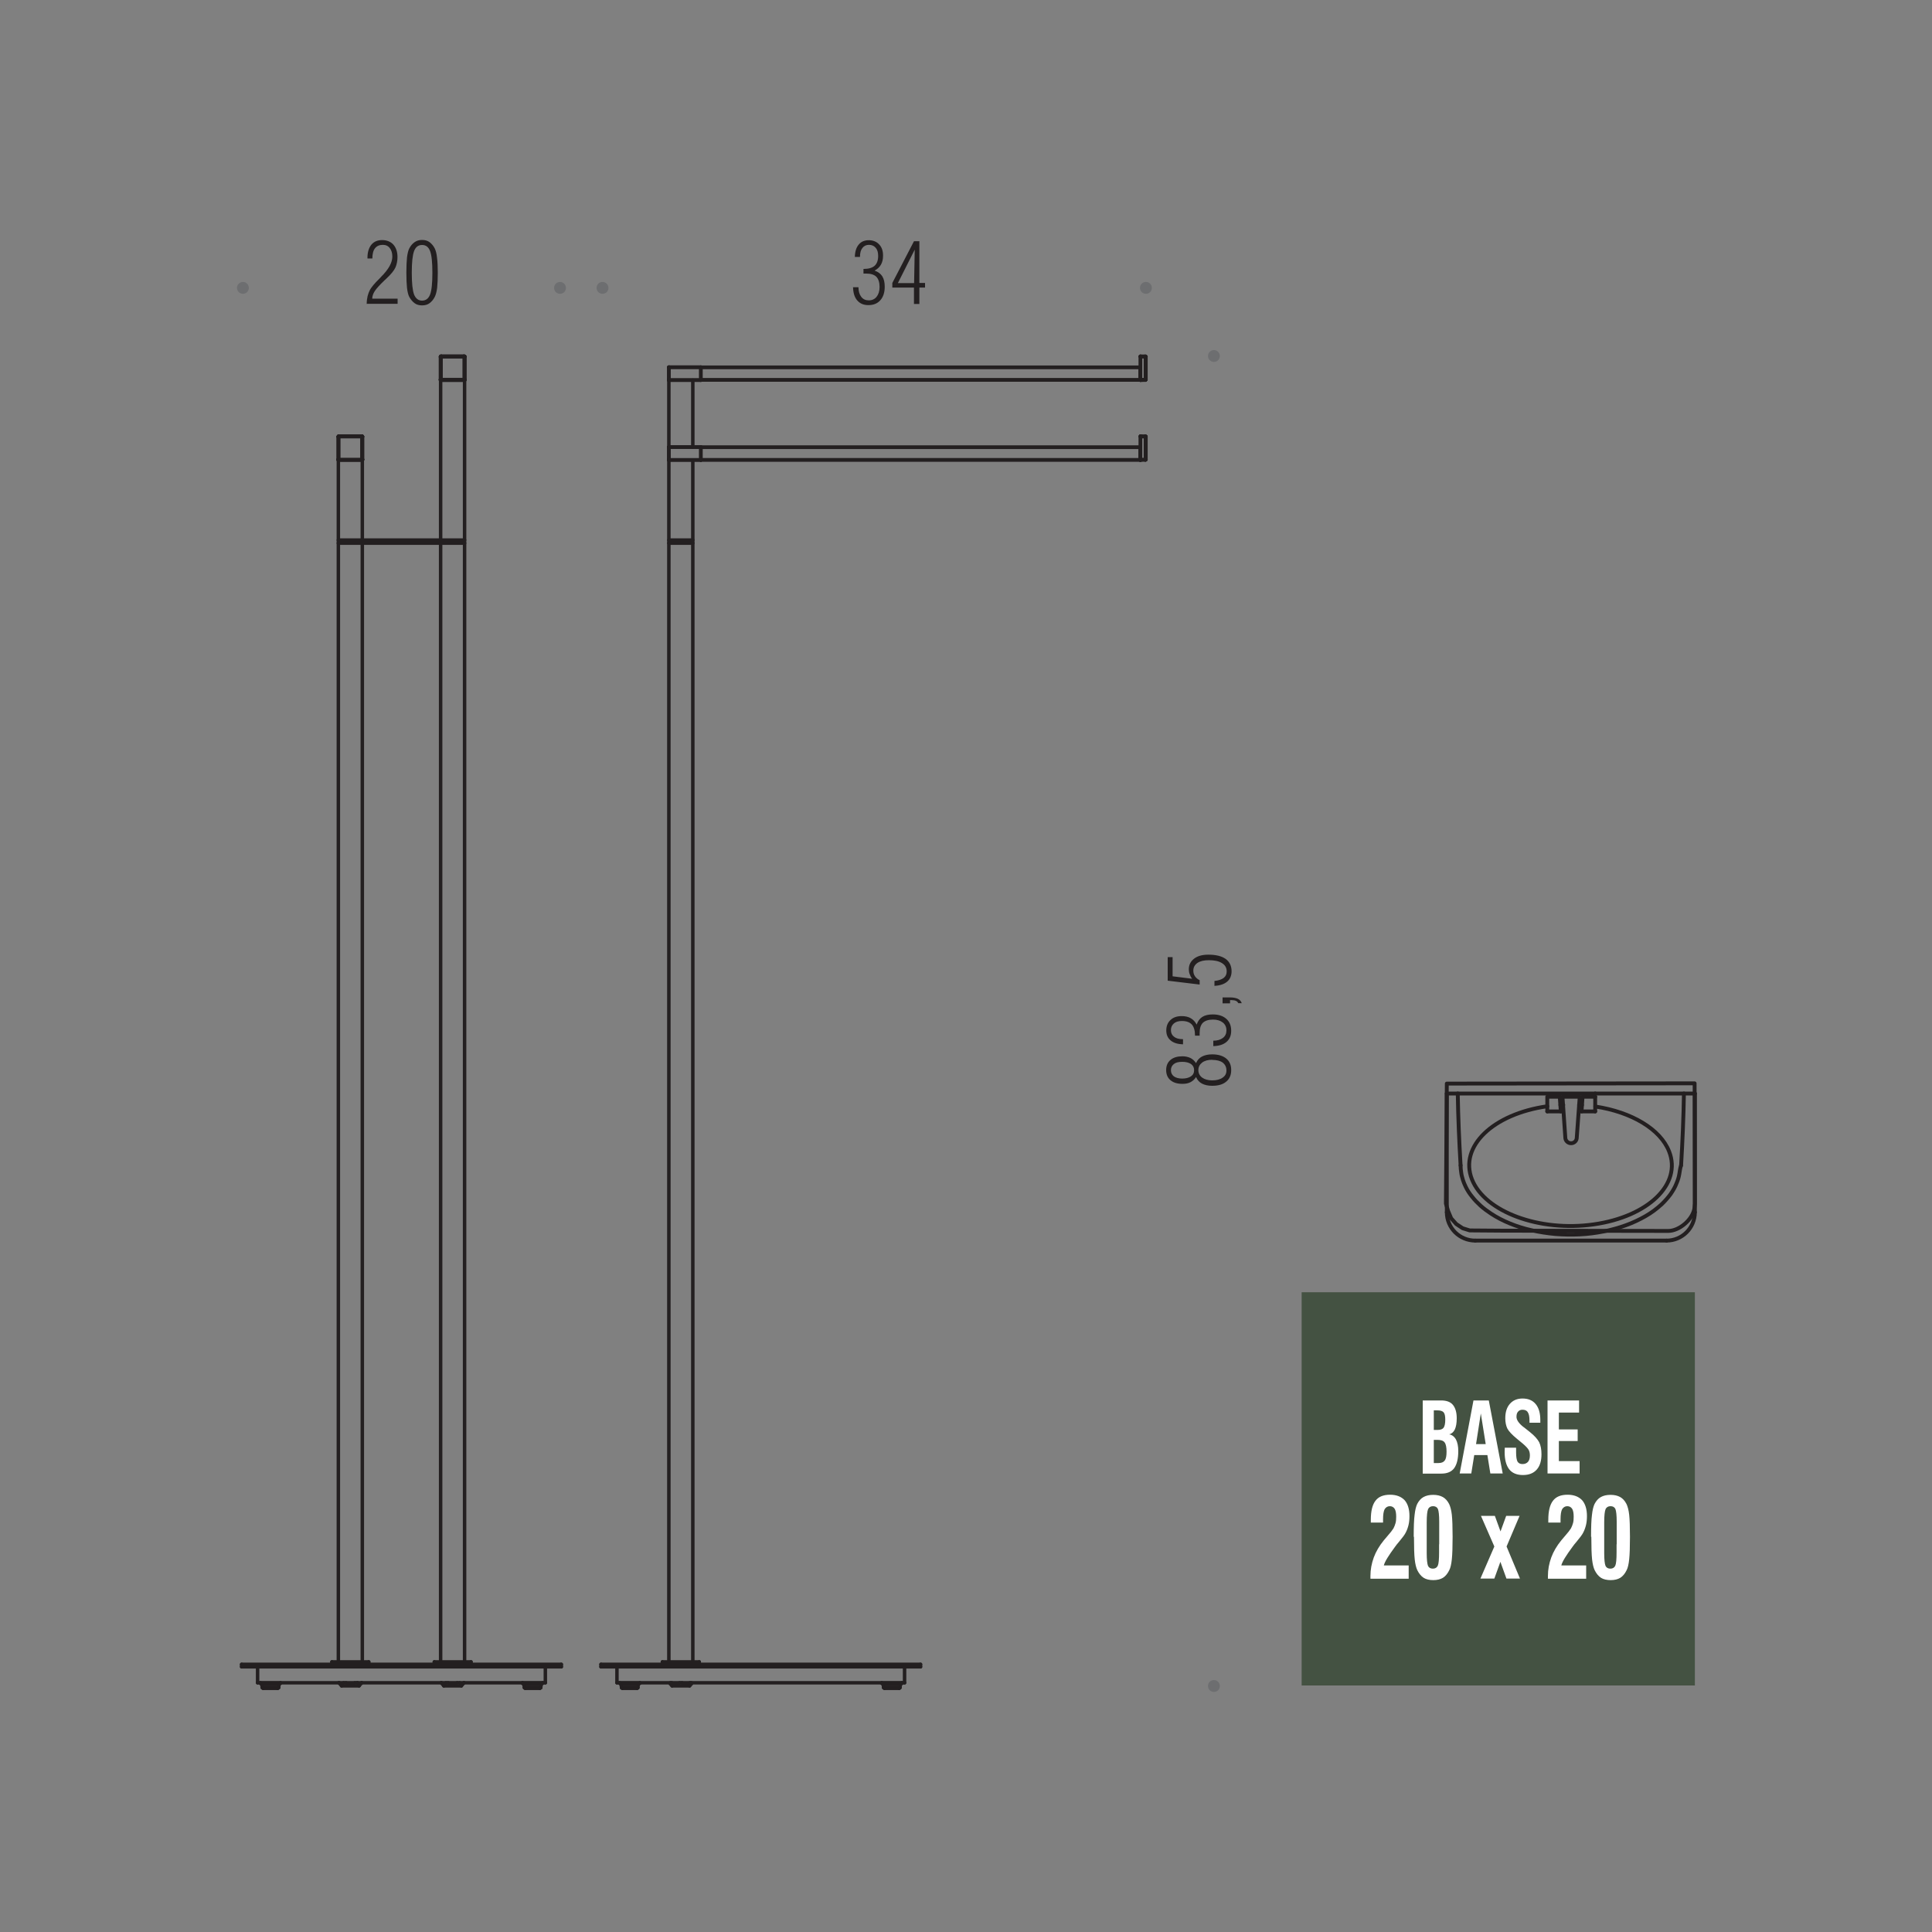 <?xml version="1.0" encoding="UTF-8"?> <svg xmlns="http://www.w3.org/2000/svg" id="Layer_1" data-name="Layer 1" viewBox="0 0 150 150"><rect x="0" y="0" width="150" height="150" fill="#808080" stroke="none"/><defs><style> .cls-1 { fill: #fff; } .cls-2 { stroke-width: .3px; } .cls-2, .cls-3 { fill: none; stroke: #231f20; stroke-linecap: round; stroke-linejoin: round; } .cls-4 { fill: #231f20; } .cls-3 { stroke-width: .27px; } .cls-5 { fill: #6d6e70; fill-rule: evenodd; } .cls-6 { fill: #445242; } </style></defs><path class="cls-2" d="M112.33,84.13l-.07,9.32.17.57.24.57.39.44.5.33.55.17,2.62.02,12.79.02c.86,0,1.88-.87,2.03-1.73l.04-.39-.02-9.34-19.24.02Z"></path><path class="cls-2" d="M122.82,85.8c-.07,0-.15,0-.22-.01"></path><path class="cls-2" d="M120.13,85.89c-4.23.6-6.85,3.13-5.85,5.67,1,2.53,5.24,4.1,9.46,3.5,4.23-.6,6.85-3.13,5.85-5.66-.67-1.72-2.89-3.06-5.73-3.49"></path><path class="cls-2" d="M113.4,90.48c0,.19.02.38.05.57.02.19.08.37.13.56.06.18.13.36.22.54.13.27.3.53.5.77.19.25.42.48.66.7.25.22.52.42.81.61.44.29.94.55,1.46.76.53.22,1.1.4,1.7.53.59.14,1.2.23,1.83.29.63.05,1.26.06,1.89.03.63-.03,1.25-.11,1.85-.23.6-.12,1.18-.28,1.73-.48.55-.2,1.06-.44,1.53-.71.47-.27.88-.58,1.25-.92.26-.25.49-.51.69-.78.19-.28.36-.56.47-.86.1-.23.17-.46.21-.7.04-.22.06-.44.13-.66"></path><path class="cls-2" d="M121.37,85.78c-.07,0-.15,0-.22.01"></path><line class="cls-2" x1="129.39" y1="96.32" x2="114.54" y2="96.32"></line><line class="cls-2" x1="123.85" y1="84.9" x2="131.59" y2="84.9"></line><line class="cls-2" x1="112.33" y1="84.9" x2="123.85" y2="84.9"></line><line class="cls-2" x1="123.85" y1="86.29" x2="122.79" y2="86.29"></line><line class="cls-2" x1="123.85" y1="85.15" x2="123.85" y2="86.29"></line><line class="cls-2" x1="122.87" y1="85.15" x2="123.85" y2="85.15"></line><line class="cls-2" x1="122.87" y1="85.15" x2="122.79" y2="86.29"></line><line class="cls-2" x1="121.1" y1="85.15" x2="121.18" y2="86.29"></line><line class="cls-2" x1="120.13" y1="86.29" x2="121.18" y2="86.29"></line><polyline class="cls-2" points="121.1 85.15 120.13 85.15 120.13 86.29"></polyline><path class="cls-2" d="M112.33,94.12c0,1.22.99,2.2,2.21,2.2"></path><path class="cls-2" d="M113.18,84.9c.03,1.86.11,3.72.22,5.58"></path><line class="cls-2" x1="112.33" y1="94.12" x2="112.33" y2="84.9"></line><path class="cls-2" d="M121.32,85.15h1.33l-.23,3.17c0,.24-.19.44-.44.44h-.01c-.24,0-.44-.2-.44-.44l-.22-3.17Z"></path><path class="cls-2" d="M129.39,96.32c1.22,0,2.2-.99,2.2-2.2"></path><path class="cls-2" d="M130.52,90.48c.11-1.86.19-3.72.22-5.58"></path><line class="cls-2" x1="131.59" y1="84.9" x2="131.59" y2="94.12"></line><line class="cls-3" x1="41.91" y1="131.08" x2="40.78" y2="131.08"></line><line class="cls-3" x1="21.56" y1="131.08" x2="20.43" y2="131.08"></line><line class="cls-3" x1="20.37" y1="131.03" x2="21.63" y2="131.03"></line><line class="cls-3" x1="40.72" y1="131.03" x2="41.98" y2="131.03"></line><line class="cls-3" x1="35.82" y1="130.89" x2="34.46" y2="130.89"></line><line class="cls-3" x1="27.88" y1="130.89" x2="26.52" y2="130.89"></line><line class="cls-3" x1="20.32" y1="130.78" x2="21.67" y2="130.78"></line><line class="cls-3" x1="40.67" y1="130.78" x2="42.02" y2="130.78"></line><line class="cls-3" x1="20.21" y1="130.68" x2="21.78" y2="130.68"></line><line class="cls-3" x1="40.56" y1="130.68" x2="42.13" y2="130.68"></line><line class="cls-3" x1="20" y1="130.65" x2="42.34" y2="130.65"></line><line class="cls-3" x1="18.76" y1="129.41" x2="43.58" y2="129.41"></line><line class="cls-3" x1="18.76" y1="129.22" x2="43.58" y2="129.22"></line><line class="cls-3" x1="25.77" y1="129.03" x2="28.63" y2="129.03"></line><line class="cls-3" x1="33.72" y1="129.03" x2="36.57" y2="129.03"></line><line class="cls-3" x1="26.52" y1="130.89" x2="26.32" y2="130.65"></line><line class="cls-3" x1="26.27" y1="35.68" x2="26.26" y2="35.68"></line><line class="cls-3" x1="28.1" y1="33.87" x2="28.11" y2="33.86"></line><line class="cls-3" x1="26.3" y1="35.71" x2="26.3" y2="35.72"></line><line class="cls-3" x1="28.14" y1="33.9" x2="28.14" y2="33.9"></line><line class="cls-3" x1="34.21" y1="29.47" x2="34.2" y2="29.48"></line><line class="cls-3" x1="36.04" y1="27.66" x2="36.05" y2="27.66"></line><line class="cls-3" x1="34.24" y1="29.51" x2="34.24" y2="29.52"></line><line class="cls-3" x1="36.08" y1="27.7" x2="36.09" y2="27.69"></line><line class="cls-3" x1="34.46" y1="130.89" x2="34.26" y2="130.65"></line><line class="cls-3" x1="20.32" y1="130.78" x2="20.37" y2="131.03"></line><line class="cls-3" x1="18.76" y1="129.41" x2="18.76" y2="129.22"></line><line class="cls-3" x1="20" y1="130.65" x2="20" y2="129.41"></line><line class="cls-3" x1="20.21" y1="130.65" x2="20.21" y2="130.68"></line><line class="cls-3" x1="21.78" y1="130.65" x2="21.78" y2="130.68"></line><line class="cls-3" x1="25.77" y1="129.22" x2="25.77" y2="129.03"></line><line class="cls-3" x1="26.26" y1="35.68" x2="26.26" y2="35.7"></line><line class="cls-3" x1="26.26" y1="35.68" x2="26.26" y2="33.9"></line><line class="cls-3" x1="26.27" y1="33.9" x2="26.27" y2="35.68"></line><line class="cls-3" x1="26.27" y1="129.03" x2="26.27" y2="35.72"></line><line class="cls-3" x1="26.3" y1="35.71" x2="26.3" y2="33.87"></line><line class="cls-3" x1="28.1" y1="35.71" x2="28.1" y2="33.87"></line><line class="cls-3" x1="28.13" y1="35.72" x2="28.13" y2="41.93"></line><line class="cls-3" x1="28.13" y1="129.03" x2="28.13" y2="42.17"></line><line class="cls-3" x1="28.14" y1="35.68" x2="28.14" y2="33.9"></line><polyline class="cls-3" points="28.14 33.9 28.14 35.68 28.14 35.7"></polyline><line class="cls-3" x1="28.63" y1="129.22" x2="28.63" y2="129.03"></line><line class="cls-3" x1="21.67" y1="130.78" x2="21.63" y2="131.03"></line><line class="cls-3" x1="40.67" y1="130.78" x2="40.72" y2="131.03"></line><line class="cls-3" x1="33.72" y1="129.22" x2="33.72" y2="129.03"></line><line class="cls-3" x1="34.2" y1="29.48" x2="34.2" y2="29.5"></line><line class="cls-3" x1="34.2" y1="29.48" x2="34.2" y2="27.69"></line><line class="cls-3" x1="34.21" y1="27.7" x2="34.21" y2="29.47"></line><line class="cls-3" x1="34.21" y1="29.52" x2="34.21" y2="41.93"></line><line class="cls-3" x1="34.21" y1="129.03" x2="34.21" y2="42.17"></line><line class="cls-3" x1="34.24" y1="29.51" x2="34.24" y2="27.66"></line><line class="cls-3" x1="36.04" y1="29.51" x2="36.04" y2="27.66"></line><line class="cls-3" x1="36.07" y1="129.03" x2="36.07" y2="29.52"></line><line class="cls-3" x1="36.08" y1="29.47" x2="36.08" y2="27.7"></line><polyline class="cls-3" points="36.09 27.69 36.09 29.48 36.09 29.5"></polyline><line class="cls-3" x1="36.57" y1="129.22" x2="36.57" y2="129.03"></line><line class="cls-3" x1="40.56" y1="130.65" x2="40.56" y2="130.68"></line><line class="cls-3" x1="42.13" y1="130.65" x2="42.13" y2="130.68"></line><line class="cls-3" x1="42.34" y1="130.65" x2="42.34" y2="129.41"></line><line class="cls-3" x1="43.58" y1="129.41" x2="43.58" y2="129.22"></line><line class="cls-3" x1="42.02" y1="130.78" x2="41.98" y2="131.03"></line><line class="cls-3" x1="26.27" y1="33.9" x2="26.26" y2="33.9"></line><line class="cls-3" x1="28.1" y1="35.71" x2="28.11" y2="35.72"></line><line class="cls-3" x1="26.3" y1="33.87" x2="26.3" y2="33.86"></line><line class="cls-3" x1="28.14" y1="35.68" x2="28.14" y2="35.68"></line><line class="cls-3" x1="27.88" y1="130.89" x2="28.08" y2="130.65"></line><line class="cls-3" x1="35.82" y1="130.89" x2="36.02" y2="130.65"></line><line class="cls-3" x1="26.27" y1="42.17" x2="36.07" y2="42.17"></line><line class="cls-3" x1="26.27" y1="41.93" x2="36.07" y2="41.93"></line><line class="cls-3" x1="34.21" y1="27.7" x2="34.2" y2="27.69"></line><line class="cls-3" x1="36.04" y1="29.51" x2="36.05" y2="29.52"></line><line class="cls-3" x1="34.24" y1="27.66" x2="34.24" y2="27.66"></line><line class="cls-3" x1="36.08" y1="29.47" x2="36.09" y2="29.48"></line><line class="cls-3" x1="26.28" y1="35.72" x2="26.3" y2="35.72"></line><line class="cls-3" x1="28.11" y1="35.72" x2="28.13" y2="35.72"></line><line class="cls-3" x1="28.11" y1="35.72" x2="26.3" y2="35.72"></line><line class="cls-3" x1="26.3" y1="35.71" x2="28.1" y2="35.71"></line><line class="cls-3" x1="26.27" y1="35.68" x2="28.14" y2="35.68"></line><line class="cls-3" x1="26.27" y1="33.9" x2="28.14" y2="33.9"></line><line class="cls-3" x1="28.1" y1="33.87" x2="26.3" y2="33.87"></line><line class="cls-3" x1="26.3" y1="33.86" x2="28.11" y2="33.86"></line><line class="cls-3" x1="34.22" y1="29.52" x2="34.24" y2="29.52"></line><line class="cls-3" x1="36.05" y1="29.52" x2="36.07" y2="29.52"></line><line class="cls-3" x1="36.05" y1="29.52" x2="34.24" y2="29.52"></line><line class="cls-3" x1="34.24" y1="29.51" x2="36.04" y2="29.51"></line><line class="cls-3" x1="34.21" y1="29.47" x2="36.08" y2="29.47"></line><line class="cls-3" x1="34.21" y1="27.7" x2="36.08" y2="27.7"></line><line class="cls-3" x1="36.04" y1="27.66" x2="34.24" y2="27.66"></line><line class="cls-3" x1="34.24" y1="27.66" x2="36.05" y2="27.66"></line><path class="cls-3" d="M27.72,130.65s0,0,0,0"></path><path class="cls-3" d="M40.67,130.78c0-.06-.06-.1-.11-.1"></path><path class="cls-3" d="M42.13,130.68c-.06,0-.1.05-.11.1"></path><path class="cls-3" d="M20.32,130.78c0-.06-.06-.1-.11-.1"></path><path class="cls-3" d="M21.78,130.68c-.06,0-.1.05-.11.1"></path><path class="cls-3" d="M40.72,131.03s.03.05.06.05"></path><path class="cls-3" d="M41.91,131.08s.06-.02.06-.05"></path><path class="cls-3" d="M20.37,131.03s.03.05.06.05"></path><path class="cls-3" d="M21.56,131.08s.06-.02.06-.05"></path><path class="cls-3" d="M28.1,35.71s.04-.02.04-.04"></path><path class="cls-3" d="M28.14,33.9s-.02-.04-.04-.04"></path><path class="cls-3" d="M26.27,35.68s.02.04.04.04"></path><path class="cls-3" d="M26.3,33.87s-.04.02-.04.04"></path><path class="cls-3" d="M36.04,29.51s.04-.02.04-.04"></path><path class="cls-3" d="M36.08,27.7s-.02-.04-.04-.04"></path><path class="cls-3" d="M34.21,29.47s.02.04.04.04"></path><path class="cls-3" d="M34.24,27.66s-.04.02-.04.04"></path><path class="cls-3" d="M28.14,33.9s-.02-.04-.04-.04"></path><path class="cls-3" d="M36.09,27.69s-.02-.04-.04-.04"></path><path class="cls-3" d="M26.3,33.86s-.04.02-.04.04"></path><path class="cls-3" d="M34.24,27.66s-.04.02-.04.04"></path><path class="cls-3" d="M28.11,35.72s.04-.02.04-.04"></path><path class="cls-3" d="M26.26,35.68s.02.04.04.04"></path><path class="cls-3" d="M36.05,29.52s.04-.02.04-.04"></path><path class="cls-3" d="M34.2,29.48s.02.04.04.04"></path><path class="cls-3" d="M28.13,35.72s.02,0,.02-.02"></path><path class="cls-3" d="M26.26,35.7s0,0,0,.01c0,0,0,0,.01,0"></path><path class="cls-3" d="M36.07,29.52s.02,0,.02-.02"></path><path class="cls-3" d="M34.2,29.5s0,0,0,.01c0,0,0,0,.01,0"></path><path class="cls-3" d="M34.62,130.65s-.02.02-.03.03c0,0-.02.02-.03.02-.01,0-.02.01-.04.02-.01,0-.02,0-.04.01-.01,0-.02,0-.04,0s-.02,0-.04,0c-.01,0-.02,0-.04-.01-.01,0-.02-.01-.04-.02-.01,0-.02-.02-.03-.03-.01,0-.02-.02-.03-.03"></path><path class="cls-3" d="M36.02,130.65s-.03.03-.04.04c-.01.01-.03.02-.04.03-.01,0-.03.01-.05.02,0,0-.02,0-.02,0s-.02,0-.02,0-.02,0-.02,0c0,0-.02,0-.02,0-.02,0-.03-.01-.05-.02-.02,0-.03-.02-.04-.03-.02-.01-.03-.02-.04-.04"></path><path class="cls-3" d="M35.5,130.65s-.06.03-.09.04c-.03.01-.06.02-.09.03-.03,0-.06.01-.09.02-.03,0-.06,0-.09,0s-.06,0-.09,0c-.03,0-.06-.01-.09-.02-.03,0-.06-.02-.09-.03-.03-.01-.06-.02-.09-.04"></path><path class="cls-3" d="M26.68,130.65s-.02.02-.03.03c-.01,0-.02.02-.03.02-.01,0-.02.01-.04.02-.01,0-.02,0-.04.01-.01,0-.02,0-.04,0-.01,0-.02,0-.04,0-.01,0-.02,0-.04-.01-.01,0-.02-.01-.04-.02-.01,0-.02-.02-.03-.03-.01,0-.02-.02-.03-.03"></path><path class="cls-3" d="M28.08,130.65s-.03.03-.04.04c-.01.01-.03.02-.04.03-.01,0-.03.01-.04.02,0,0-.02,0-.02,0,0,0-.02,0-.02,0,0,0-.02,0-.02,0s-.01,0-.02,0c-.02,0-.03,0-.04-.02-.02,0-.03-.02-.04-.03-.01-.01-.03-.02-.04-.04"></path><path class="cls-3" d="M27.56,130.65s-.06.03-.08.04c-.03.01-.06.02-.09.03-.03,0-.06.01-.09.02-.03,0-.06,0-.09,0s-.06,0-.09,0c-.03,0-.06-.01-.09-.02-.03,0-.06-.02-.09-.03-.03-.01-.06-.02-.08-.04"></path><line class="cls-3" x1="48.32" y1="131.08" x2="49.46" y2="131.08"></line><line class="cls-3" x1="68.67" y1="131.08" x2="69.81" y2="131.08"></line><line class="cls-3" x1="48.26" y1="131.03" x2="49.52" y2="131.03"></line><line class="cls-3" x1="68.61" y1="131.03" x2="69.87" y2="131.03"></line><line class="cls-3" x1="53.54" y1="130.89" x2="52.18" y2="130.89"></line><line class="cls-3" x1="69.91" y1="130.78" x2="68.57" y2="130.78"></line><line class="cls-3" x1="49.56" y1="130.78" x2="48.22" y2="130.78"></line><line class="cls-3" x1="70.03" y1="130.68" x2="68.45" y2="130.68"></line><line class="cls-3" x1="49.68" y1="130.68" x2="48.1" y2="130.68"></line><line class="cls-3" x1="47.9" y1="130.65" x2="70.23" y2="130.65"></line><line class="cls-3" x1="46.66" y1="129.41" x2="71.47" y2="129.41"></line><line class="cls-3" x1="46.66" y1="129.22" x2="71.47" y2="129.22"></line><line class="cls-3" x1="51.43" y1="129.03" x2="54.29" y2="129.03"></line><line class="cls-3" x1="52.05" y1="130.74" x2="52.18" y2="130.89"></line><line class="cls-3" x1="48.26" y1="131.03" x2="48.22" y2="130.78"></line><line class="cls-3" x1="46.66" y1="129.41" x2="46.66" y2="129.22"></line><line class="cls-3" x1="47.9" y1="130.65" x2="47.9" y2="129.41"></line><line class="cls-3" x1="48.1" y1="130.68" x2="48.1" y2="130.65"></line><line class="cls-3" x1="49.68" y1="130.68" x2="49.68" y2="130.65"></line><line class="cls-3" x1="51.43" y1="129.22" x2="51.43" y2="129.03"></line><line class="cls-3" x1="51.92" y1="28.52" x2="51.92" y2="29.5"></line><line class="cls-3" x1="51.92" y1="34.72" x2="51.92" y2="35.7"></line><line class="cls-3" x1="51.93" y1="29.52" x2="51.93" y2="34.7"></line><line class="cls-3" x1="51.93" y1="129.03" x2="51.93" y2="35.72"></line><line class="cls-3" x1="51.94" y1="35.72" x2="51.94" y2="34.7"></line><line class="cls-3" x1="51.94" y1="29.52" x2="51.94" y2="28.5"></line><line class="cls-3" x1="52.05" y1="130.65" x2="52.05" y2="130.74"></line><line class="cls-3" x1="53.67" y1="130.74" x2="53.67" y2="130.65"></line><line class="cls-3" x1="53.79" y1="29.52" x2="53.79" y2="34.7"></line><line class="cls-3" x1="53.79" y1="129.03" x2="53.79" y2="35.72"></line><line class="cls-3" x1="54.29" y1="129.22" x2="54.29" y2="129.03"></line><line class="cls-3" x1="54.41" y1="28.5" x2="54.41" y2="29.52"></line><line class="cls-3" x1="54.41" y1="34.7" x2="54.41" y2="35.72"></line><line class="cls-3" x1="54.42" y1="35.71" x2="54.42" y2="34.72"></line><line class="cls-3" x1="54.42" y1="29.5" x2="54.42" y2="28.51"></line><line class="cls-3" x1="49.52" y1="131.03" x2="49.56" y2="130.78"></line><line class="cls-3" x1="68.61" y1="131.03" x2="68.57" y2="130.78"></line><line class="cls-3" x1="68.45" y1="130.68" x2="68.45" y2="130.65"></line><line class="cls-3" x1="70.03" y1="130.68" x2="70.03" y2="130.65"></line><line class="cls-3" x1="70.23" y1="130.65" x2="70.23" y2="129.41"></line><line class="cls-3" x1="71.47" y1="129.41" x2="71.47" y2="129.22"></line><line class="cls-3" x1="69.87" y1="131.03" x2="69.91" y2="130.78"></line><line class="cls-3" x1="88.52" y1="28.51" x2="88.52" y2="29.5"></line><line class="cls-3" x1="88.52" y1="34.72" x2="88.52" y2="35.71"></line><line class="cls-3" x1="88.54" y1="35.71" x2="88.54" y2="33.87"></line><line class="cls-3" x1="88.54" y1="29.5" x2="88.54" y2="27.67"></line><line class="cls-3" x1="88.55" y1="35.68" x2="88.55" y2="33.9"></line><line class="cls-3" x1="88.55" y1="29.48" x2="88.55" y2="27.69"></line><line class="cls-3" x1="88.93" y1="27.7" x2="88.93" y2="29.47"></line><line class="cls-3" x1="88.93" y1="33.9" x2="88.93" y2="35.68"></line><line class="cls-3" x1="88.97" y1="27.7" x2="88.97" y2="29.47"></line><line class="cls-3" x1="88.97" y1="33.9" x2="88.97" y2="35.68"></line><line class="cls-3" x1="53.67" y1="130.74" x2="53.54" y2="130.89"></line><line class="cls-3" x1="51.93" y1="42.17" x2="53.79" y2="42.17"></line><line class="cls-3" x1="53.79" y1="41.93" x2="51.93" y2="41.93"></line><line class="cls-3" x1="88.93" y1="35.71" x2="88.55" y2="35.72"></line><line class="cls-3" x1="88.93" y1="35.68" x2="88.55" y2="35.68"></line><line class="cls-3" x1="51.93" y1="35.72" x2="54.41" y2="35.72"></line><line class="cls-3" x1="54.42" y1="35.71" x2="88.52" y2="35.71"></line><line class="cls-3" x1="51.92" y1="35.7" x2="54.41" y2="35.7"></line><line class="cls-3" x1="54.41" y1="35.7" x2="88.54" y2="35.7"></line><line class="cls-3" x1="88.54" y1="35.68" x2="88.55" y2="35.68"></line><line class="cls-3" x1="88.97" y1="35.68" x2="88.93" y2="35.68"></line><line class="cls-3" x1="54.41" y1="34.73" x2="88.54" y2="34.73"></line><line class="cls-3" x1="54.41" y1="34.72" x2="51.92" y2="34.72"></line><line class="cls-3" x1="54.42" y1="34.72" x2="88.52" y2="34.72"></line><line class="cls-3" x1="54.41" y1="34.7" x2="51.94" y2="34.7"></line><line class="cls-3" x1="88.97" y1="33.9" x2="88.93" y2="33.9"></line><line class="cls-3" x1="88.54" y1="33.9" x2="88.55" y2="33.9"></line><line class="cls-3" x1="88.93" y1="33.9" x2="88.55" y2="33.9"></line><line class="cls-3" x1="88.93" y1="33.87" x2="88.55" y2="33.86"></line><line class="cls-3" x1="88.93" y1="29.51" x2="88.55" y2="29.52"></line><line class="cls-3" x1="88.93" y1="29.47" x2="88.55" y2="29.48"></line><line class="cls-3" x1="51.93" y1="29.52" x2="54.41" y2="29.52"></line><line class="cls-3" x1="54.42" y1="29.5" x2="88.52" y2="29.5"></line><line class="cls-3" x1="51.92" y1="29.5" x2="54.41" y2="29.5"></line><line class="cls-3" x1="54.41" y1="29.49" x2="88.54" y2="29.49"></line><line class="cls-3" x1="88.54" y1="29.48" x2="88.55" y2="29.48"></line><line class="cls-3" x1="88.97" y1="29.47" x2="88.93" y2="29.47"></line><line class="cls-3" x1="54.41" y1="28.52" x2="88.54" y2="28.52"></line><line class="cls-3" x1="54.41" y1="28.52" x2="51.92" y2="28.52"></line><line class="cls-3" x1="54.42" y1="28.51" x2="88.52" y2="28.51"></line><line class="cls-3" x1="54.41" y1="28.5" x2="51.94" y2="28.5"></line><line class="cls-3" x1="88.97" y1="27.7" x2="88.93" y2="27.7"></line><line class="cls-3" x1="88.54" y1="27.69" x2="88.55" y2="27.69"></line><line class="cls-3" x1="88.93" y1="27.7" x2="88.55" y2="27.69"></line><line class="cls-3" x1="88.93" y1="27.66" x2="88.55" y2="27.66"></line><path class="cls-3" d="M49.68,130.68c-.06,0-.1.05-.11.1"></path><path class="cls-3" d="M48.22,130.78c0-.06-.06-.1-.11-.1"></path><path class="cls-3" d="M68.57,130.78c0-.06-.06-.1-.11-.1"></path><path class="cls-3" d="M48.26,131.03s.03.05.06.05"></path><path class="cls-3" d="M49.46,131.08s.06-.02.06-.05"></path><path class="cls-3" d="M51.94,28.5s0,0-.01,0c0,0,0,0,0,.01"></path><path class="cls-3" d="M51.92,29.5s0,.02.02.02"></path><path class="cls-3" d="M51.94,34.7s0,0-.01,0c0,0,0,0,0,.01"></path><path class="cls-3" d="M51.92,35.7s0,.02.02.02"></path><polyline class="cls-3" points="54.42 28.51 54.42 28.52 54.41 28.52"></polyline><polyline class="cls-3" points="54.41 29.49 54.42 29.5 54.42 29.5"></polyline><polyline class="cls-3" points="54.42 34.72 54.42 34.72 54.41 34.73"></polyline><polyline class="cls-3" points="54.41 35.7 54.42 35.71 54.42 35.71"></polyline><path class="cls-3" d="M70.03,130.68c-.06,0-.1.05-.11.1"></path><path class="cls-3" d="M68.61,131.03s.03.05.06.05"></path><path class="cls-3" d="M69.81,131.08s.05-.02.06-.05"></path><path class="cls-3" d="M88.97,27.7s-.02-.04-.04-.04"></path><path class="cls-3" d="M88.93,29.51s.04-.02.04-.04"></path><path class="cls-3" d="M88.97,33.9s-.02-.04-.04-.04"></path><path class="cls-3" d="M88.93,35.71s.04-.02.04-.04"></path><polyline class="cls-3" points="88.54 29.5 88.54 29.51 88.55 29.52"></polyline><polyline class="cls-3" points="88.55 27.66 88.54 27.66 88.54 27.67"></polyline><polyline class="cls-3" points="88.54 35.71 88.54 35.72 88.55 35.72"></polyline><path class="cls-3" d="M88.55,33.86s0,0,0,0,0,0,0,0"></path><path class="cls-3" d="M88.52,29.5s.01,0,.01-.01"></path><polyline class="cls-3" points="88.54 28.52 88.53 28.52 88.52 28.51"></polyline><path class="cls-3" d="M88.52,35.71s.01,0,.01-.01"></path><polyline class="cls-3" points="88.54 34.73 88.53 34.72 88.52 34.72"></polyline><path class="cls-3" d="M53.57,130.65s-.05.03-.07.04c-.02.01-.05.02-.08.03-.03,0-.05.01-.08.02-.03,0-.05,0-.08,0s-.05,0-.08,0c-.03,0-.05-.01-.08-.02-.03,0-.05-.02-.08-.03-.02-.01-.05-.02-.07-.04"></path><path class="cls-3" d="M52.77,130.65s-.05.03-.07.04c-.02.01-.05.02-.08.03-.02,0-.05.01-.08.02-.03,0-.05,0-.08,0s-.05,0-.08,0c-.03,0-.05-.01-.08-.02-.03,0-.05-.02-.08-.03-.02-.01-.05-.02-.07-.04"></path><polyline class="cls-3" points="88.55 29.52 88.55 29.52 88.55 29.51 88.55 29.51 88.55 29.51 88.55 29.51 88.55 29.51 88.55 29.5 88.55 29.49 88.55 29.49 88.55 29.48"></polyline><polyline class="cls-3" points="88.55 27.69 88.55 27.69 88.55 27.68 88.55 27.67 88.55 27.67 88.55 27.66 88.55 27.66 88.55 27.66 88.55 27.66 88.55 27.66 88.55 27.66 88.55 27.66"></polyline><polyline class="cls-3" points="88.93 29.51 88.93 29.51 88.93 29.51 88.93 29.51 88.93 29.5 88.93 29.5 88.93 29.5 88.93 29.49 88.93 29.49 88.93 29.48 88.93 29.47"></polyline><polyline class="cls-3" points="88.93 27.7 88.93 27.69 88.93 27.69 88.93 27.68 88.93 27.67 88.93 27.67 88.93 27.67 88.93 27.67 88.93 27.66 88.93 27.66 88.93 27.66"></polyline><polyline class="cls-3" points="88.55 35.72 88.55 35.72 88.55 35.72 88.55 35.72 88.55 35.71 88.55 35.71 88.55 35.7 88.55 35.7 88.55 35.69 88.55 35.68"></polyline><polyline class="cls-3" points="88.55 33.9 88.55 33.89 88.55 33.88 88.55 33.88 88.55 33.87 88.55 33.87 88.55 33.87 88.55 33.86 88.55 33.86 88.55 33.86 88.55 33.86"></polyline><polyline class="cls-3" points="88.93 35.71 88.93 35.71 88.93 35.71 88.93 35.71 88.93 35.71 88.93 35.71 88.93 35.7 88.93 35.7 88.93 35.69 88.93 35.69 88.93 35.68"></polyline><polyline class="cls-3" points="88.93 33.9 88.93 33.9 88.93 33.89 88.93 33.88 88.93 33.88 88.93 33.88 88.93 33.87 88.93 33.87 88.93 33.87 88.93 33.87 88.93 33.87 88.93 33.87"></polyline><path class="cls-5" d="M46.78,21.89c.25,0,.46.2.46.46s-.2.46-.46.46-.46-.2-.46-.46.2-.46.46-.46"></path><path class="cls-4" d="M28.47,23.6c0-.23.03-.43.07-.61.05-.19.11-.35.19-.5.11-.19.34-.48.72-.85l.08-.08.04-.05c.6-.59.89-1.12.89-1.59,0-.28-.07-.5-.2-.66-.13-.17-.31-.25-.54-.25-.26,0-.46.09-.6.26s-.21.44-.21.8h-.38v-.07c0-.42.11-.76.3-1,.21-.25.49-.36.84-.36s.66.12.87.35c.21.24.32.56.32.96,0,.15-.01.29-.04.43-.03.13-.06.26-.11.37-.11.25-.34.53-.7.87-.05.05-.1.09-.13.12-.4.38-.67.68-.79.87s-.19.39-.19.58h1.97v.4h-2.42ZM31.55,21.17c0-.5.02-.89.05-1.19.04-.29.09-.52.17-.68.11-.22.25-.38.42-.5s.36-.17.58-.17.42.05.58.17.3.28.41.5c.08.17.14.4.17.7.04.3.06.69.06,1.17s-.02.88-.05,1.18c-.04.3-.1.53-.18.69-.11.22-.25.38-.41.5s-.36.17-.58.17-.42-.05-.58-.17-.3-.28-.42-.5c-.08-.16-.13-.38-.17-.68-.03-.29-.05-.69-.05-1.19ZM31.97,21.18c0,.81.06,1.37.18,1.69.13.31.33.47.62.47s.5-.16.62-.47.18-.87.18-1.69-.06-1.38-.18-1.69-.32-.47-.62-.47-.5.16-.62.47c-.12.32-.18.88-.18,1.69Z"></path><path class="cls-5" d="M18.86,21.89c.25,0,.46.2.46.46s-.21.46-.46.46-.46-.2-.46-.46.21-.46.46-.46"></path><path class="cls-5" d="M88.97,21.89c.25,0,.46.2.46.46s-.2.46-.46.46-.46-.2-.46-.46.2-.46.46-.46"></path><path class="cls-4" d="M66.25,22.3h.4c0,.32.08.57.22.75s.33.27.58.27.46-.09.61-.28.23-.44.23-.76c0-.36-.09-.62-.25-.79-.17-.17-.44-.25-.79-.25h-.13s-.05,0-.08,0v-.36h.03c.38,0,.66-.09.84-.25.18-.17.27-.42.27-.77,0-.26-.06-.47-.19-.62-.13-.15-.3-.23-.52-.23s-.39.08-.51.24c-.13.16-.19.38-.19.68v.02h-.4c.01-.41.11-.74.3-.96.19-.23.45-.34.78-.34s.61.11.81.33c.21.22.3.51.3.87,0,.27-.05.51-.17.71-.11.19-.28.34-.49.45.27.09.47.24.6.44.13.21.19.48.19.81,0,.44-.11.79-.34,1.05s-.54.38-.93.38-.66-.13-.87-.37c-.21-.25-.31-.59-.32-1.03ZM70.96,23.6v-1.27h-1.68v-.36l1.68-3.24h.42v3.24h.44v.36h-.44v1.27h-.42ZM69.7,21.98h1.27l.05-2.6-1.31,2.6Z"></path><path class="cls-5" d="M43.48,21.89c.25,0,.46.2.46.46s-.2.46-.46.46-.46-.2-.46-.46.21-.46.46-.46"></path><path class="cls-5" d="M94.25,130.44c.25,0,.46.2.46.46s-.2.46-.46.46-.46-.2-.46-.46.2-.46.46-.46"></path><path class="cls-5" d="M94.25,27.18c.25,0,.46.21.46.46s-.2.46-.46.46-.46-.21-.46-.46.2-.46.46-.46"></path><path class="cls-4" d="M94.2,81.2v-.4c.32,0,.57-.08.75-.22s.27-.33.27-.58-.09-.46-.28-.61-.44-.23-.76-.23c-.36,0-.62.09-.79.25-.17.17-.25.44-.25.79v.13s0,.05,0,.08h-.36v-.03c0-.38-.09-.66-.25-.84-.17-.18-.42-.27-.77-.27-.26,0-.47.06-.62.19-.15.13-.23.3-.23.52s.08.39.24.51c.16.13.38.19.68.19h.02v.4c-.41-.01-.74-.11-.96-.3-.23-.19-.34-.45-.34-.78s.11-.61.33-.81c.22-.21.51-.3.87-.3.27,0,.51.05.71.17.19.11.34.28.45.49.09-.27.24-.47.44-.6.21-.13.48-.19.81-.19.44,0,.79.11,1.05.34s.38.54.38.93-.13.66-.37.87c-.25.21-.59.31-1.03.32ZM92.86,83.62c-.11.18-.26.31-.43.4s-.38.13-.62.13c-.4,0-.7-.09-.93-.28s-.34-.46-.34-.79.11-.6.34-.79.53-.28.93-.28c.23,0,.44.05.61.13s.32.22.44.4c.1-.23.25-.4.46-.51s.48-.17.79-.17c.47,0,.83.11,1.09.32s.39.51.39.9-.13.69-.39.9c-.26.22-.62.32-1.09.32-.32,0-.58-.06-.79-.17s-.36-.28-.46-.51ZM94.29,76.56v-.4c.31-.03.55-.11.71-.23s.24-.29.24-.51c0-.28-.12-.49-.36-.64-.25-.16-.59-.23-1.03-.23-.38,0-.67.07-.88.21-.21.15-.32.34-.32.6,0,.17.04.31.13.44.09.13.21.23.36.3v.34l-2.48-.3v-1.83h.38v1.49l1.52.19c-.09-.11-.15-.23-.19-.35-.05-.12-.07-.25-.07-.38,0-.35.14-.62.41-.83.27-.21.64-.31,1.11-.31.58,0,1.03.11,1.34.33.3.22.46.54.46.96,0,.34-.12.62-.35.81s-.56.3-.97.32ZM91.79,82.44c-.28,0-.5.05-.65.17s-.23.27-.23.48.08.36.23.48c.16.11.37.17.65.17s.51-.06.67-.17c.17-.11.25-.27.25-.48s-.08-.36-.24-.48c-.17-.11-.38-.17-.68-.17ZM94.12,82.28c-.33,0-.59.07-.79.22-.19.15-.29.34-.29.58s.1.44.29.58.46.22.78.22c.34,0,.62-.07.81-.21.21-.14.3-.32.3-.56,0-.26-.1-.46-.29-.61-.19-.14-.47-.21-.82-.21ZM95.5,77.9h-.58v-.46h.58c.26,0,.46.04.61.11.15.07.25.19.3.34h-.26c-.05-.08-.11-.15-.19-.18-.09-.04-.19-.06-.32-.06h-.09s-.03,0-.05,0v.23Z"></path><rect class="cls-6" x="101.06" y="100.33" width="30.53" height="30.53"></rect><path class="cls-1" d="M110.46,114.4v-5.67h1.43c.41,0,.72.11.91.34s.3.57.3,1.04c0,.38-.05.66-.15.88-.1.2-.25.33-.44.37.22.04.4.17.53.4.12.23.18.53.18.9,0,.6-.11,1.04-.32,1.33-.21.28-.54.42-.99.42h-1.45ZM111.32,111.02h.3c.22,0,.38-.06.46-.17s.13-.32.13-.63c0-.28-.04-.47-.13-.57-.09-.1-.25-.15-.49-.15h-.27v1.53ZM111.32,113.59h.37c.23,0,.39-.07.48-.2.1-.13.14-.36.14-.69s-.05-.58-.15-.71c-.1-.14-.29-.2-.57-.2h-.27v1.8ZM113.33,114.4l1.07-5.67h1.19l1.08,5.67h-.96l-.23-1.43h-1.02l-.23,1.43h-.91ZM114.6,112.12h.75l-.38-2.38-.37,2.38ZM116.82,112.4h.89v.36c0,.35.04.59.11.72.08.12.2.19.38.19.19,0,.33-.06.43-.17.1-.11.15-.28.15-.5,0-.17-.03-.32-.1-.44s-.22-.28-.44-.47l-.46-.38c-.39-.32-.64-.59-.75-.8-.1-.21-.16-.48-.16-.8,0-.48.12-.85.36-1.12.24-.27.56-.41.98-.41.44,0,.78.14,1.02.43s.36.7.36,1.24v.13s0,.05,0,.08h-.84v-.15c0-.31-.04-.53-.13-.66-.08-.14-.22-.2-.42-.2-.14,0-.25.05-.34.15s-.12.23-.12.41c0,.23.18.5.55.79,0,0,.01,0,.01,0l.49.39c.35.28.58.54.71.78.12.25.18.56.18.94,0,.51-.12.91-.37,1.19-.25.28-.6.42-1.07.42s-.84-.15-1.07-.45-.35-.74-.35-1.34c0-.07,0-.17.01-.32v-.02ZM120.15,114.4v-5.67h2.45v.94h-1.57v1.31h1.46v.9h-1.46v1.56h1.61v.96h-2.49Z"></path><path class="cls-1" d="M106.4,122.56v-.1s0-.08,0-.1c0-.5.09-.97.26-1.44.17-.46.43-.9.78-1.33.07-.08.16-.19.28-.33.24-.27.39-.47.47-.6.07-.13.12-.27.16-.41s.05-.31.05-.5c0-.28-.04-.48-.12-.61-.09-.13-.21-.2-.38-.2s-.31.09-.4.24c-.08.16-.12.42-.12.78v.16s0,.07,0,.09h-.95s0-.07,0-.11v-.1c0-.68.12-1.17.36-1.48.24-.32.62-.47,1.14-.47.49,0,.86.15,1.12.42.25.28.38.7.38,1.23,0,.25-.02.48-.07.69-.05.21-.12.41-.22.6-.07.15-.25.39-.51.7-.14.16-.24.29-.31.39h0c-.51.69-.81,1.17-.88,1.46h1.93v1.03h-2.96ZM109.76,119.32c0-.77.02-1.34.07-1.71.04-.37.11-.65.2-.84.13-.25.29-.43.49-.54.2-.11.44-.17.75-.17s.55.06.75.17c.2.11.36.29.49.54.09.19.17.47.21.84.04.37.06.95.06,1.71s-.02,1.37-.06,1.74c-.04.38-.1.66-.2.85-.13.27-.3.47-.49.59-.2.12-.45.18-.75.18s-.56-.06-.75-.18c-.2-.13-.36-.33-.49-.59-.09-.19-.16-.47-.2-.83s-.06-.95-.06-1.77ZM111.74,119.9v-1.75c0-.52-.04-.84-.1-.99-.07-.15-.2-.22-.38-.22s-.31.08-.38.22c-.07.16-.11.5-.11,1.04v2.38c0,.52.04.84.1.99.07.15.2.22.38.22s.31-.08.38-.23c.07-.16.1-.5.1-1.04v-.62ZM114.94,122.56l1.08-2.49-1.04-2.38h1.08l.44,1.21.44-1.21h1.04l-1.01,2.38,1.04,2.49h-1.05l-.47-1.3-.47,1.3h-1.07ZM120.18,122.56v-.1s0-.08,0-.1c0-.5.09-.97.26-1.44.17-.46.43-.9.78-1.33.07-.08.16-.19.28-.33.24-.27.39-.47.47-.6.07-.13.12-.27.16-.41s.05-.31.05-.5c0-.28-.04-.48-.12-.61-.09-.13-.21-.2-.38-.2s-.31.09-.4.24c-.08.16-.12.42-.12.78v.16s0,.07,0,.09h-.95s0-.07,0-.11v-.1c0-.68.12-1.17.36-1.48.24-.32.62-.47,1.14-.47.49,0,.86.15,1.12.42.25.28.38.7.38,1.23,0,.25-.02.48-.07.69-.05.21-.12.41-.22.6-.07.15-.25.39-.51.7-.14.16-.24.29-.31.39h0c-.51.69-.81,1.17-.88,1.46h1.93v1.03h-2.96ZM123.53,119.32c0-.77.02-1.34.07-1.71.04-.37.11-.65.2-.84.13-.25.29-.43.49-.54.2-.11.44-.17.75-.17s.55.06.75.17c.2.11.36.29.49.54.09.19.17.47.21.84.04.37.06.95.06,1.71s-.02,1.37-.06,1.74c-.04.38-.1.66-.2.85-.13.27-.3.47-.49.59-.2.12-.45.18-.75.18s-.56-.06-.75-.18c-.2-.13-.36-.33-.49-.59-.09-.19-.16-.47-.2-.83-.04-.36-.06-.95-.06-1.77ZM125.52,119.9v-1.75c0-.52-.04-.84-.1-.99-.07-.15-.2-.22-.38-.22s-.31.08-.38.22c-.07.16-.11.5-.11,1.04v2.38c0,.52.04.84.1.99.07.15.2.22.38.22s.31-.08.38-.23c.07-.16.1-.5.1-1.04v-.62Z"></path></svg> 